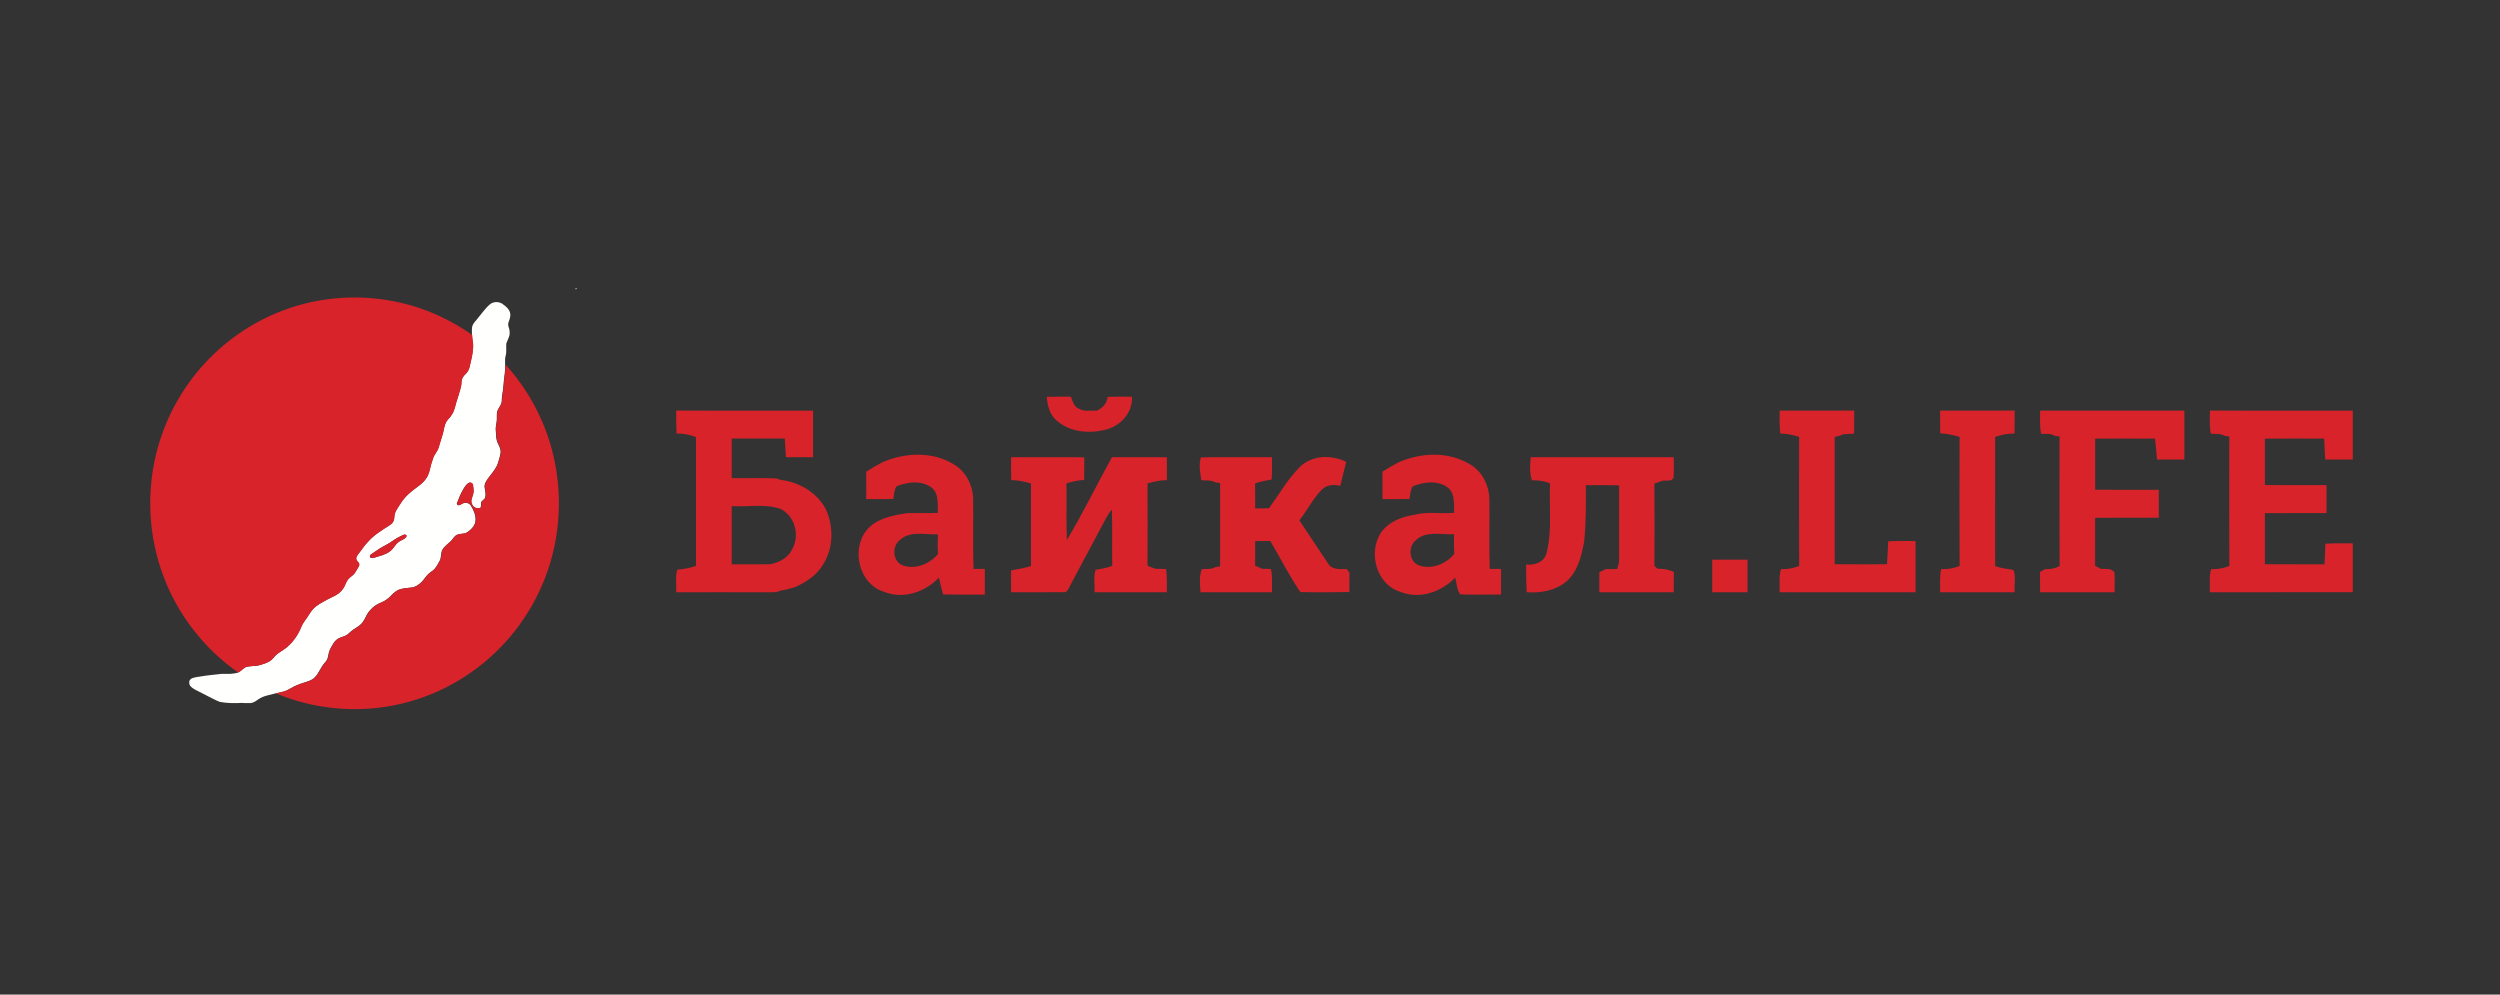<?xml version="1.0" encoding="UTF-8"?>
<svg width="832px" height="331px" viewBox="0 0 832 331" version="1.1" xmlns="http://www.w3.org/2000/svg" xmlns:xlink="http://www.w3.org/1999/xlink">
    <rect x="0" y="0" width="832" height="331" fill="#333333" stroke="none"/>
    <!-- Generator: Sketch 53.2 (72643) - https://sketchapp.com -->
    <title>Artboard</title>
    <desc>Created with Sketch.</desc>
    <g id="Artboard" stroke="none" stroke-width="1" fill="none" fill-rule="evenodd">
        <g id="Group" transform="translate(50, 96)">
            <path d="M141.456,0.025 C141.635,0.014 141.817,0.004 142,6.66133815e-16 C141.992,0.284 141.716,0.228 141.515,0.248 C141.501,0.192 141.47,0.081 141.456,0.025 Z M113.012,5.316 C114.16,4.334 115.901,4.315 117.165,5.086 C117.948,5.688 118.792,6.275 119.322,7.131 C119.746,7.71 119.868,8.471 119.837,9.177 C119.727,9.469 119.715,9.783 119.648,10.085 C119.401,10.834 118.961,11.63 119.179,12.431 C119.218,12.625 119.261,12.82 119.317,13.013 C119.645,13.785 119.635,14.632 119.577,15.457 C119.395,16.287 118.994,17.044 118.683,17.828 C118.618,18.019 118.557,18.21 118.483,18.397 C118.385,19.756 118.666,21.156 118.257,22.479 C117.968,23.428 118.145,24.432 118.099,25.407 C118.088,26.174 118.145,26.944 118.032,27.706 C117.76,29.651 117.577,31.607 117.42,33.565 C117.206,34.914 116.972,36.269 116.943,37.64 C116.86,38.73 116.063,39.546 115.63,40.495 C115.085,41.713 115.484,43.067 115.259,44.34 C115.167,45.286 114.856,46.216 114.959,47.175 C115.155,48.428 114.988,49.733 115.42,50.945 C115.802,51.975 116.489,52.904 116.582,54.03 C116.674,55.367 116.087,56.608 115.776,57.88 C115.282,59.654 114.053,61.065 112.958,62.494 C112.196,63.515 111.292,64.56 111.221,65.9 C111.379,67.135 111.82,68.422 111.406,69.652 C111.207,70.409 110.17,70.567 110.082,71.382 C110.052,71.931 110.13,72.501 109.88,73.014 C109.316,73.174 108.684,73.283 108.148,72.978 C107.288,72.63 106.794,71.687 106.803,70.783 C106.865,69.592 107.617,68.545 107.559,67.34 C107.534,66.674 107.465,66.003 107.332,65.352 C107.199,64.774 106.511,64.438 105.989,64.73 C105.087,65.202 104.576,66.142 104.069,66.988 C103.225,68.445 102.597,70.018 102.001,71.591 C102.089,71.766 102.172,71.946 102.28,72.115 C103.003,72.362 103.533,71.685 104.167,71.484 C105.049,71.141 106.142,71.433 106.658,72.253 C107.588,73.712 108.342,75.393 108.242,77.164 C108.175,78.881 106.848,80.21 105.517,81.117 C104.468,81.893 103.048,81.461 101.935,82.063 C101.073,82.534 100.657,83.478 99.973,84.145 C99.056,85.039 97.926,85.76 97.267,86.888 C96.563,88.06 96.964,89.542 96.271,90.721 C95.638,91.825 95.087,93.038 94.066,93.842 C93.51,94.272 92.902,94.643 92.411,95.154 C91.608,95.92 91.077,96.921 90.278,97.692 C89.424,98.525 88.412,99.276 87.219,99.507 C85.909,99.684 84.571,99.72 83.288,100.07 C82,100.409 80.975,101.329 80.078,102.273 C79.217,103.213 78.14,103.938 76.983,104.456 C75.897,104.916 74.797,105.43 73.95,106.278 C73.437,106.792 72.896,107.291 72.493,107.902 C71.675,109.094 71.271,110.562 70.224,111.593 C69.195,112.694 67.741,113.233 66.649,114.255 C65.998,114.801 65.398,115.477 64.561,115.727 C63.664,116.016 62.723,116.283 61.988,116.906 C61.118,117.578 60.659,118.613 60.109,119.538 C59.544,120.479 59.32,121.57 59.129,122.638 C59.006,123.378 58.567,124.006 58.076,124.547 C56.719,126.017 56.144,128.045 54.712,129.454 C53.766,130.441 52.393,130.786 51.138,131.191 C49.626,131.645 48.146,132.23 46.788,133.044 C45.884,133.532 44.968,134.054 43.946,134.242 C43.2,134.394 42.457,134.556 41.721,134.75 C40.901,134.953 40.076,135.146 39.259,135.366 C38.941,135.454 38.624,135.537 38.308,135.62 C37.329,135.931 36.396,136.395 35.571,137.011 C34.939,137.493 34.206,137.881 33.413,137.984 C32.47,137.97 31.521,138.042 30.581,137.92 C28.098,138.071 25.584,138.034 23.129,137.585 C21.861,137.083 20.664,136.428 19.444,135.821 C17.915,135.06 16.392,134.289 14.885,133.487 C14.168,133.049 13.359,132.594 13.058,131.753 C12.952,131.389 13.029,130.994 13.002,130.622 C13.248,130.184 13.604,129.801 14.096,129.659 C15.011,129.353 15.976,129.231 16.928,129.11 C17.275,128.977 17.657,129.06 18.002,128.923 C19.561,128.771 21.107,128.489 22.665,128.382 C24.004,128.153 25.373,128.31 26.726,128.258 C27.543,128.098 28.4,128.165 29.183,127.829 C30.261,127.368 30.907,126.233 32.063,125.917 C33.463,125.557 34.951,125.779 36.342,125.36 C37.43,125.054 38.522,124.719 39.515,124.164 C40.326,123.704 40.93,122.973 41.53,122.274 C42.613,121.14 44.089,120.519 45.279,119.519 C47.49,117.688 49.182,115.255 50.234,112.581 C50.772,111.188 51.826,110.109 52.583,108.847 C52.936,108.276 53.307,107.716 53.721,107.19 C54.443,106.186 55.495,105.495 56.522,104.842 C58.02,103.966 59.545,103.135 61.123,102.409 C62.268,101.881 63.299,101.089 64.029,100.046 C64.808,99.076 65.011,97.778 65.802,96.816 C66.34,96.161 67.093,95.737 67.677,95.131 C68.208,94.535 68.555,93.806 68.984,93.139 C69.241,92.705 69.614,92.258 69.503,91.716 C69.315,91.068 68.58,90.729 68.499,90.032 C68.442,89.436 68.815,88.914 69.147,88.457 C70.244,87.109 71.15,85.602 72.377,84.362 C74.327,82.135 76.863,80.568 79.332,78.998 C79.921,78.625 80.538,78.212 80.835,77.549 C81.329,76.672 81.054,75.61 81.433,74.698 C81.863,73.599 82.595,72.659 83.211,71.665 C84.517,69.541 86.395,67.845 88.393,66.399 C89.521,65.573 90.69,64.746 91.519,63.595 C92.254,62.686 92.683,61.575 92.955,60.446 C93.228,59.109 93.637,57.805 94.085,56.52 C94.493,55.244 95.523,54.291 95.912,53.004 C96.397,51.451 96.869,49.894 97.33,48.334 C97.698,47.084 97.759,45.732 98.384,44.567 C98.747,43.868 99.353,43.349 99.823,42.728 C100.632,41.743 101.117,40.533 101.431,39.305 C101.801,37.637 102.482,36.057 102.879,34.396 C103.245,33.32 103.55,32.209 103.541,31.062 C103.57,30.067 104.142,29.203 104.854,28.555 C105.627,27.872 106.092,26.902 106.286,25.895 C106.65,24.025 107.254,22.188 107.316,20.269 C107.604,18.707 107.083,17.158 107.053,15.595 C107.123,14.473 106.873,13.302 107.305,12.231 C107.625,11.465 108.237,10.889 108.739,10.248 C110.152,8.595 111.359,6.747 113.012,5.316 Z M82.637,82.795 C81.405,83.38 80.37,84.295 79.181,84.956 C77.975,85.675 76.689,86.259 75.55,87.087 C74.826,87.631 74.042,88.085 73.303,88.608 C73.214,88.899 72.915,89.242 73.206,89.515 C73.602,89.9 74.216,89.695 74.682,89.558 C76.356,88.987 78.177,88.666 79.621,87.573 C80.891,86.721 81.439,85.137 82.728,84.305 C83.454,83.76 84.416,83.566 85.034,82.874 C85.238,82.69 85.182,82.406 85.208,82.162 C85.023,82.068 84.837,81.974 84.653,81.882 C83.94,82.093 83.297,82.466 82.637,82.795 L82.637,82.795 Z" id="Fill-259" fill="#FFFFFE"></path>
            <path d="M59.627,3.518 C72.093,1.962 84.986,3.926 96.393,9.241 C100.167,10.983 103.764,13.096 107.166,15.486 C107.196,17.049 107.716,18.601 107.429,20.164 C107.367,22.084 106.762,23.923 106.398,25.795 C106.204,26.803 105.74,27.773 104.966,28.457 C104.255,29.105 103.683,29.971 103.653,30.966 C103.663,32.115 103.358,33.226 102.991,34.303 C102.595,35.967 101.913,37.548 101.543,39.217 C101.23,40.446 100.745,41.657 99.935,42.643 C99.466,43.265 98.86,43.784 98.497,44.484 C97.872,45.65 97.811,47.004 97.443,48.254 C96.982,49.816 96.51,51.375 96.025,52.929 C95.636,54.217 94.606,55.17 94.198,56.448 C93.75,57.734 93.341,59.039 93.068,60.377 C92.796,61.507 92.367,62.62 91.632,63.53 C90.803,64.681 89.634,65.509 88.506,66.336 C86.509,67.783 84.63,69.481 83.325,71.607 C82.708,72.602 81.976,73.543 81.546,74.643 C81.167,75.556 81.442,76.618 80.948,77.496 C80.651,78.16 80.034,78.573 79.445,78.947 C76.976,80.519 74.441,82.087 72.491,84.315 C71.264,85.557 70.358,87.065 69.261,88.415 C68.928,88.872 68.556,89.394 68.613,89.991 C68.694,90.689 69.429,91.028 69.617,91.676 C69.727,92.219 69.354,92.667 69.098,93.101 C68.669,93.768 68.321,94.498 67.791,95.094 C67.207,95.702 66.454,96.126 65.916,96.782 C65.125,97.744 64.921,99.043 64.143,100.015 C63.413,101.059 62.381,101.85 61.236,102.38 C59.659,103.106 58.134,103.938 56.636,104.815 C55.609,105.468 54.557,106.16 53.835,107.164 C53.421,107.692 53.05,108.252 52.697,108.823 C51.941,110.086 50.886,111.166 50.348,112.561 C49.296,115.237 47.604,117.672 45.393,119.505 C44.203,120.506 42.727,121.128 41.644,122.263 C41.044,122.962 40.44,123.695 39.629,124.155 C38.636,124.71 37.544,125.045 36.456,125.352 C35.066,125.772 33.578,125.549 32.178,125.909 C31.022,126.225 30.375,127.362 29.297,127.823 C20.216,121.499 12.705,112.91 7.623,103.039 C2.293,92.748 -0.324,81.068 0.032,69.471 C0.327,58.682 3.208,47.974 8.386,38.524 C13.75,28.689 21.554,20.222 30.886,14.096 C39.499,8.423 49.411,4.768 59.627,3.518 Z M118.211,25.307 C125.11,32.901 130.285,42.077 133.189,51.948 C136.249,62.298 136.812,73.378 134.871,83.996 C132.451,97.387 125.896,109.963 116.387,119.627 C106.899,129.343 94.472,136.111 81.185,138.712 C68.062,141.321 54.182,139.95 41.835,134.751 C42.572,134.556 43.315,134.394 44.06,134.242 C45.083,134.054 45.998,133.531 46.902,133.043 C48.26,132.228 49.74,131.642 51.252,131.188 C52.507,130.783 53.88,130.437 54.826,129.45 C56.258,128.04 56.833,126.01 58.19,124.538 C58.681,123.997 59.12,123.368 59.243,122.627 C59.434,121.558 59.658,120.466 60.223,119.524 C60.773,118.599 61.231,117.563 62.102,116.89 C62.837,116.267 63.778,115.999 64.674,115.71 C65.512,115.459 66.112,114.783 66.763,114.237 C67.855,113.213 69.309,112.673 70.338,111.572 C71.385,110.54 71.789,109.07 72.606,107.878 C73.01,107.266 73.551,106.767 74.063,106.252 C74.91,105.404 76.01,104.888 77.096,104.428 C78.254,103.91 79.33,103.184 80.191,102.244 C81.088,101.298 82.113,100.378 83.401,100.038 C84.684,99.688 86.022,99.652 87.332,99.475 C88.525,99.243 89.537,98.492 90.391,97.658 C91.19,96.886 91.721,95.885 92.524,95.118 C93.015,94.606 93.623,94.235 94.179,93.805 C95.2,93 95.751,91.786 96.384,90.681 C97.077,89.501 96.676,88.017 97.38,86.844 C98.038,85.715 99.169,84.993 100.086,84.098 C100.77,83.431 101.186,82.486 102.048,82.015 C103.161,81.412 104.581,81.844 105.629,81.068 C106.961,80.16 108.288,78.83 108.355,77.111 C108.454,75.338 107.701,73.656 106.77,72.195 C106.254,71.375 105.162,71.083 104.279,71.425 C103.646,71.627 103.116,72.305 102.393,72.058 C102.285,71.889 102.202,71.709 102.113,71.533 C102.71,69.959 103.338,68.385 104.182,66.926 C104.688,66.079 105.199,65.138 106.102,64.666 C106.624,64.373 107.312,64.71 107.444,65.289 C107.578,65.94 107.646,66.611 107.671,67.278 C107.73,68.484 106.978,69.532 106.916,70.724 C106.907,71.629 107.401,72.573 108.26,72.921 C108.796,73.227 109.428,73.117 109.992,72.958 C110.242,72.444 110.165,71.873 110.194,71.324 C110.283,70.508 111.319,70.35 111.518,69.593 C111.933,68.361 111.492,67.073 111.333,65.836 C111.405,64.495 112.309,63.45 113.07,62.427 C114.165,60.997 115.395,59.585 115.888,57.809 C116.199,56.537 116.786,55.294 116.695,53.956 C116.601,52.829 115.915,51.899 115.533,50.868 C115.101,49.655 115.267,48.348 115.071,47.094 C114.969,46.135 115.279,45.204 115.371,44.257 C115.597,42.983 115.197,41.627 115.742,40.408 C116.176,39.459 116.973,38.641 117.055,37.551 C117.085,36.178 117.318,34.822 117.532,33.472 C117.689,31.512 117.873,29.555 118.144,27.607 C118.258,26.845 118.2,26.074 118.211,25.307 Z M82.75,82.747 C83.41,82.418 84.053,82.044 84.767,81.833 C84.95,81.925 85.136,82.02 85.321,82.114 C85.295,82.358 85.351,82.642 85.147,82.827 C84.529,83.519 83.567,83.713 82.842,84.259 C81.552,85.092 81.004,86.677 79.734,87.53 C78.291,88.624 76.47,88.945 74.795,89.516 C74.329,89.654 73.715,89.859 73.319,89.474 C73.029,89.2 73.327,88.857 73.417,88.566 C74.155,88.042 74.94,87.588 75.664,87.044 C76.802,86.214 78.089,85.63 79.295,84.91 C80.483,84.248 81.518,83.332 82.75,82.747 L82.75,82.747 Z" id="Fill-260" fill="#D8232A"></path>
            <path d="M298.366,36.069 C301.028,35.976 303.698,36.007 306.368,36.007 C306.979,37.48 307.389,39.424 309.092,40.021 C310.895,41.098 313.062,40.533 315.051,40.664 C316.923,39.75 318.448,38.278 318.603,36.085 C321.304,35.968 324.012,35.992 326.713,36.038 C326.999,40.974 323.439,45.174 318.943,46.724 C313.263,48.437 306.445,48.088 301.779,44.082 C299.387,42.121 298.567,39.037 298.366,36.069 Z M175.051,40.657 C190.234,40.657 205.417,40.649 220.593,40.664 C220.593,45.825 220.593,50.986 220.593,56.147 C217.582,56.155 214.572,56.155 211.562,56.155 C211.438,54.086 211.298,52.024 211.175,49.955 C205.286,49.955 199.396,49.955 193.507,49.955 C193.507,54.349 193.507,58.735 193.507,63.129 C198.514,63.214 203.537,62.966 208.536,63.229 C208.845,63.354 209.48,63.593 209.797,63.71 C216.019,64.415 222.163,68.034 224.98,73.776 C227.449,79.448 227.364,86.391 224.021,91.707 C221.908,95.357 218.279,97.805 214.479,99.433 C212.939,99.898 211.392,100.324 209.797,100.533 C208.698,101.13 207.444,101.114 206.237,101.114 C195.845,101.075 185.452,101.107 175.058,101.099 C175.198,98.604 174.664,95.992 175.399,93.574 C177.519,93.389 179.616,93.055 181.628,92.319 C181.598,78.03 181.598,63.741 181.621,49.451 C179.547,48.653 177.373,48.251 175.151,48.258 C175.02,45.724 175.043,43.191 175.051,40.657 Z M193.507,72.427 C193.507,78.882 193.507,85.345 193.507,91.8 C197.787,91.753 202.066,91.878 206.346,91.761 C209.317,91.242 212.274,89.607 213.643,86.802 C216.259,82.207 214.587,75.682 209.727,73.349 C204.519,71.552 198.901,72.792 193.507,72.427 Z M542.281,40.657 C550.546,40.657 558.811,40.657 567.076,40.657 C567.076,43.206 567.091,45.756 567.037,48.305 C565.845,48.367 564.661,48.429 563.484,48.522 C562.54,48.909 561.573,49.219 560.583,49.436 C560.591,63.547 560.591,77.666 560.591,91.777 C566.387,91.823 572.191,91.8 577.995,91.792 C578.149,89.243 578.312,86.693 578.397,84.144 C581.431,84.004 584.472,84.051 587.513,84.059 C587.498,89.739 587.505,95.419 587.513,101.099 C572.431,101.099 557.356,101.099 542.281,101.099 C542.366,98.534 541.925,95.876 542.729,93.389 C544.803,93.513 546.823,93.094 548.766,92.373 C548.696,78.045 548.704,63.71 548.758,49.382 C546.715,48.785 544.649,48.227 542.497,48.344 C542.172,45.794 542.265,43.221 542.281,40.657 Z M595.67,40.657 C603.942,40.657 612.207,40.657 620.472,40.657 C620.472,43.198 620.48,45.74 620.434,48.281 C618.22,48.258 616.061,48.685 613.98,49.397 C613.987,63.725 613.995,78.053 613.971,92.381 C615.93,93.133 618.011,93.296 620.062,93.667 C620.991,95.915 620.248,98.658 620.472,101.099 C612.207,101.099 603.942,101.099 595.678,101.099 C595.701,98.526 595.469,95.922 596.01,93.389 C598.123,93.513 600.181,93.117 602.162,92.373 C602.101,78.045 602.101,63.71 602.155,49.374 C600.034,48.793 597.891,48.297 595.693,48.22 C595.67,45.701 595.67,43.183 595.67,40.657 Z M628.954,40.657 C644.957,40.657 660.961,40.657 676.964,40.657 C676.964,46.081 676.964,51.505 676.964,56.929 C673.923,56.929 670.882,56.929 667.848,56.929 C667.685,54.605 667.453,52.288 667.198,49.971 C660.55,49.955 653.903,49.932 647.263,49.979 C647.263,55.643 647.263,61.316 647.263,66.98 C654.321,67.034 661.386,66.988 668.452,67.003 C668.452,70.103 668.452,73.202 668.452,76.302 C661.386,76.317 654.321,76.271 647.263,76.325 C647.256,81.649 647.271,86.98 647.248,92.304 C647.735,92.551 648.703,93.055 649.183,93.303 C650.73,93.435 652.665,92.962 653.686,94.512 C653.841,96.705 653.725,98.906 653.741,101.099 C645.476,101.099 637.211,101.099 628.946,101.099 C628.954,98.852 628.954,96.604 628.915,94.365 C629.325,94.125 630.145,93.644 630.556,93.404 C632.258,93.458 633.945,93.226 635.446,92.366 C635.346,77.999 635.408,63.632 635.415,49.266 C635.021,49.211 634.247,49.103 633.852,49.049 C632.483,48.196 630.826,48.452 629.302,48.375 C628.721,45.841 628.985,43.229 628.954,40.657 Z M685.446,40.657 C701.295,40.657 717.144,40.649 733,40.664 C732.992,46.081 732.984,51.505 733,56.922 C729.951,56.929 726.902,56.929 723.853,56.929 C723.714,54.605 723.559,52.288 723.474,49.963 C716.896,49.963 710.326,49.932 703.755,49.979 C703.755,55.132 703.755,60.277 703.755,65.43 C710.589,65.484 717.43,65.438 724.271,65.453 C724.263,68.553 724.263,71.653 724.271,74.752 C717.43,74.768 710.589,74.721 703.755,74.775 C703.755,80.44 703.755,86.112 703.755,91.777 C710.364,91.831 716.973,91.777 723.589,91.808 C723.721,89.522 723.838,87.236 723.876,84.95 C726.91,84.756 729.959,84.818 733,84.834 C732.992,90.258 732.992,95.675 733,101.091 C717.144,101.107 701.295,101.099 685.446,101.099 C685.539,98.534 685.082,95.868 685.903,93.381 C687.976,93.513 689.988,93.094 691.931,92.373 C691.853,78.007 691.892,63.64 691.908,49.274 C691.521,49.211 690.739,49.103 690.344,49.041 C688.959,48.204 687.303,48.452 685.779,48.367 C685.229,45.833 685.469,43.229 685.446,40.657 Z M243.669,57.844 C251.16,54.59 260.276,54.148 267.411,58.533 C271.474,60.858 273.75,65.5 273.865,70.087 C273.974,77.844 273.718,85.601 273.997,93.35 C275.243,93.35 276.497,93.35 277.75,93.35 C277.75,96.194 277.75,99.03 277.75,101.874 C273.115,101.85 268.479,101.928 263.852,101.819 C263.341,99.967 262.884,98.108 262.474,96.232 C257.847,101.075 250.611,103.555 244.195,100.944 C235.961,98.472 233.176,87.026 238.337,80.533 C241.611,76.534 246.974,75.535 251.795,74.783 C255.239,74.667 258.675,74.83 262.118,74.69 C262.002,71.916 262.528,68.475 260.222,66.414 C256.887,63.741 252.058,64.307 248.351,65.864 C247.538,67.104 247.554,68.646 247.283,70.056 C244.288,70.126 241.286,70.103 238.291,70.095 C238.299,67.058 238.314,64.028 238.276,60.99 C240.024,59.866 241.82,58.805 243.669,57.844 Z M249.357,83.811 C246.656,86.035 247.144,91.195 250.704,92.25 C254.867,93.582 259.471,91.614 262.188,88.352 C262.134,87.437 262.087,86.523 262.049,85.609 C262.079,84.353 262.111,83.09 262.149,81.843 C257.885,81.974 252.809,80.533 249.357,83.811 Z M415.468,57.844 C422.966,54.59 432.082,54.148 439.225,58.541 C443.273,60.866 445.54,65.484 445.664,70.064 C445.78,77.821 445.517,85.593 445.795,93.35 C447.041,93.35 448.295,93.35 449.548,93.35 C449.548,96.194 449.548,99.03 449.548,101.874 C445.013,101.812 440.479,101.99 435.952,101.804 C434.806,100.285 434.822,98.061 434.272,96.232 C429.652,101.06 422.425,103.548 416.017,100.952 C408.123,98.58 405.252,88.065 409.485,81.408 C411.962,77.736 416.373,75.969 420.606,75.349 C424.955,74.171 429.498,75.062 433.932,74.659 C433.793,71.908 434.319,68.514 432.067,66.453 C428.739,63.733 423.887,64.307 420.165,65.856 C419.329,67.088 419.352,68.646 419.082,70.056 C416.087,70.126 413.092,70.103 410.089,70.095 C410.097,67.058 410.112,64.028 410.073,60.99 C411.823,59.866 413.618,58.805 415.468,57.844 Z M421.14,83.826 C418.455,86.05 418.942,91.18 422.486,92.241 C426.634,93.582 431.246,91.629 433.97,88.367 C433.909,87.189 433.878,86.004 433.862,84.826 C433.87,83.811 433.893,82.804 433.916,81.788 C429.652,82.021 424.576,80.51 421.14,83.826 Z M286.487,56.155 C294.613,56.186 302.731,56.092 310.849,56.201 C310.841,58.712 310.864,61.222 310.794,63.733 C308.782,63.803 306.832,64.283 304.921,64.872 C305.045,71.149 304.781,77.433 305.068,83.71 C310.423,74.737 315.019,65.314 320.057,56.147 C326.148,56.17 332.238,56.139 338.336,56.17 C338.321,58.72 338.313,61.269 338.344,63.818 C336.131,63.749 334.01,64.338 331.89,64.872 C331.944,74.016 331.944,83.152 331.89,92.288 C332.749,92.59 333.6,92.916 334.436,93.272 C335.643,93.319 336.843,93.342 338.058,93.373 C338.452,95.922 338.321,98.518 338.321,101.099 C330.296,101.099 322.271,101.099 314.254,101.099 C314.416,98.619 313.813,95.977 314.617,93.606 C316.498,93.35 318.363,93.016 320.151,92.327 C320.057,86.089 320.243,79.843 320.042,73.605 C318.603,75.21 317.736,77.186 316.714,79.061 C313.139,85.856 309.425,92.575 305.888,99.394 C305.447,100.161 305.013,101.324 303.892,101.083 C298.087,101.145 292.291,101.075 286.487,101.099 C286.495,98.681 286.487,96.264 286.464,93.846 C288.685,93.389 290.937,93.071 293.111,92.397 C293.081,83.229 293.088,74.055 293.104,64.888 C290.952,64.314 288.793,63.741 286.541,63.818 C286.472,61.269 286.479,58.712 286.487,56.155 Z M349.681,56.209 C357.559,56.069 365.437,56.201 373.307,56.155 C373.276,58.634 373.454,61.122 373.176,63.593 C371.326,63.935 369.476,64.229 367.704,64.865 C367.743,67.646 367.728,70.428 367.728,73.21 C369.252,73.202 370.784,73.187 372.317,73.156 C375.613,68.638 378.415,63.687 382.323,59.665 C386.378,55.449 393.002,55.186 398.024,57.72 C397.351,60.363 396.678,62.997 396.067,65.655 C393.807,65.19 391.354,65.298 389.706,67.143 C386.858,70.141 384.961,73.915 382.431,77.186 C385.658,82.021 388.854,86.872 392.096,91.699 C393.435,93.761 396.082,93.342 398.187,93.381 C398.411,93.683 398.868,94.287 399.092,94.59 C399.054,96.736 399.062,98.882 399.077,101.029 C393.637,101.122 388.181,101.168 382.748,101.037 C379.088,95.628 376.085,89.685 372.735,84.043 C371.063,84.051 369.391,84.051 367.728,84.067 C367.728,86.794 367.736,89.522 367.712,92.25 C368.285,92.513 369.438,93.024 370.019,93.288 C370.993,93.311 371.968,93.334 372.944,93.35 C373.547,95.892 373.276,98.518 373.307,101.099 C365.383,101.099 357.466,101.091 349.542,101.107 C349.294,98.534 349.085,95.892 349.929,93.404 C351.453,93.311 353.101,93.528 354.487,92.722 C354.881,92.66 355.663,92.536 356.05,92.474 C356.019,83.237 356.027,74 356.05,64.764 C355.663,64.709 354.881,64.601 354.495,64.547 C353.071,63.694 351.368,63.95 349.805,63.834 C349.433,61.346 348.861,58.634 349.681,56.209 Z M459.438,56.147 C475.303,56.17 491.159,56.139 507.023,56.162 C506.992,58.441 507.14,60.726 506.954,62.997 C506.296,64.47 504.361,63.694 503.108,64.035 C502.272,64.361 501.436,64.663 500.585,64.95 C500.647,74.078 500.639,83.206 500.593,92.335 C500.863,92.575 501.405,93.055 501.676,93.296 C503.541,93.179 505.344,93.606 507.07,94.319 C507.016,96.573 507.016,98.836 507.023,101.099 C498.774,101.099 490.524,101.099 482.275,101.099 C482.275,98.875 482.275,96.651 482.259,94.427 C482.817,94.171 483.931,93.652 484.488,93.396 C485.719,93.365 486.949,93.357 488.187,93.365 C488.505,92.35 488.876,91.32 488.838,90.235 C488.838,81.998 488.814,73.753 488.838,65.515 C485.154,65.415 481.47,65.446 477.779,65.477 C477.779,71.769 477.903,78.092 477.183,84.353 C476.324,89.08 475.063,94.179 471.333,97.496 C467.703,100.556 462.72,101.424 458.108,101.099 C457.922,98.023 457.906,94.946 457.906,91.87 C460.731,92.234 464.035,91.025 464.724,87.972 C466.581,80.417 465.521,72.567 465.846,64.872 C463.919,64.082 461.884,63.764 459.81,63.849 C458.982,61.354 459.183,58.712 459.438,56.147 Z M519.831,90.25 C523.747,90.25 527.662,90.25 531.578,90.25 C531.578,93.869 531.578,97.48 531.578,101.099 C527.662,101.099 523.747,101.099 519.831,101.099 C519.831,97.48 519.838,93.869 519.831,90.25 L519.831,90.25 Z" id="Fill-261" fill="#D8232A"></path>
        </g>
    </g>
</svg>